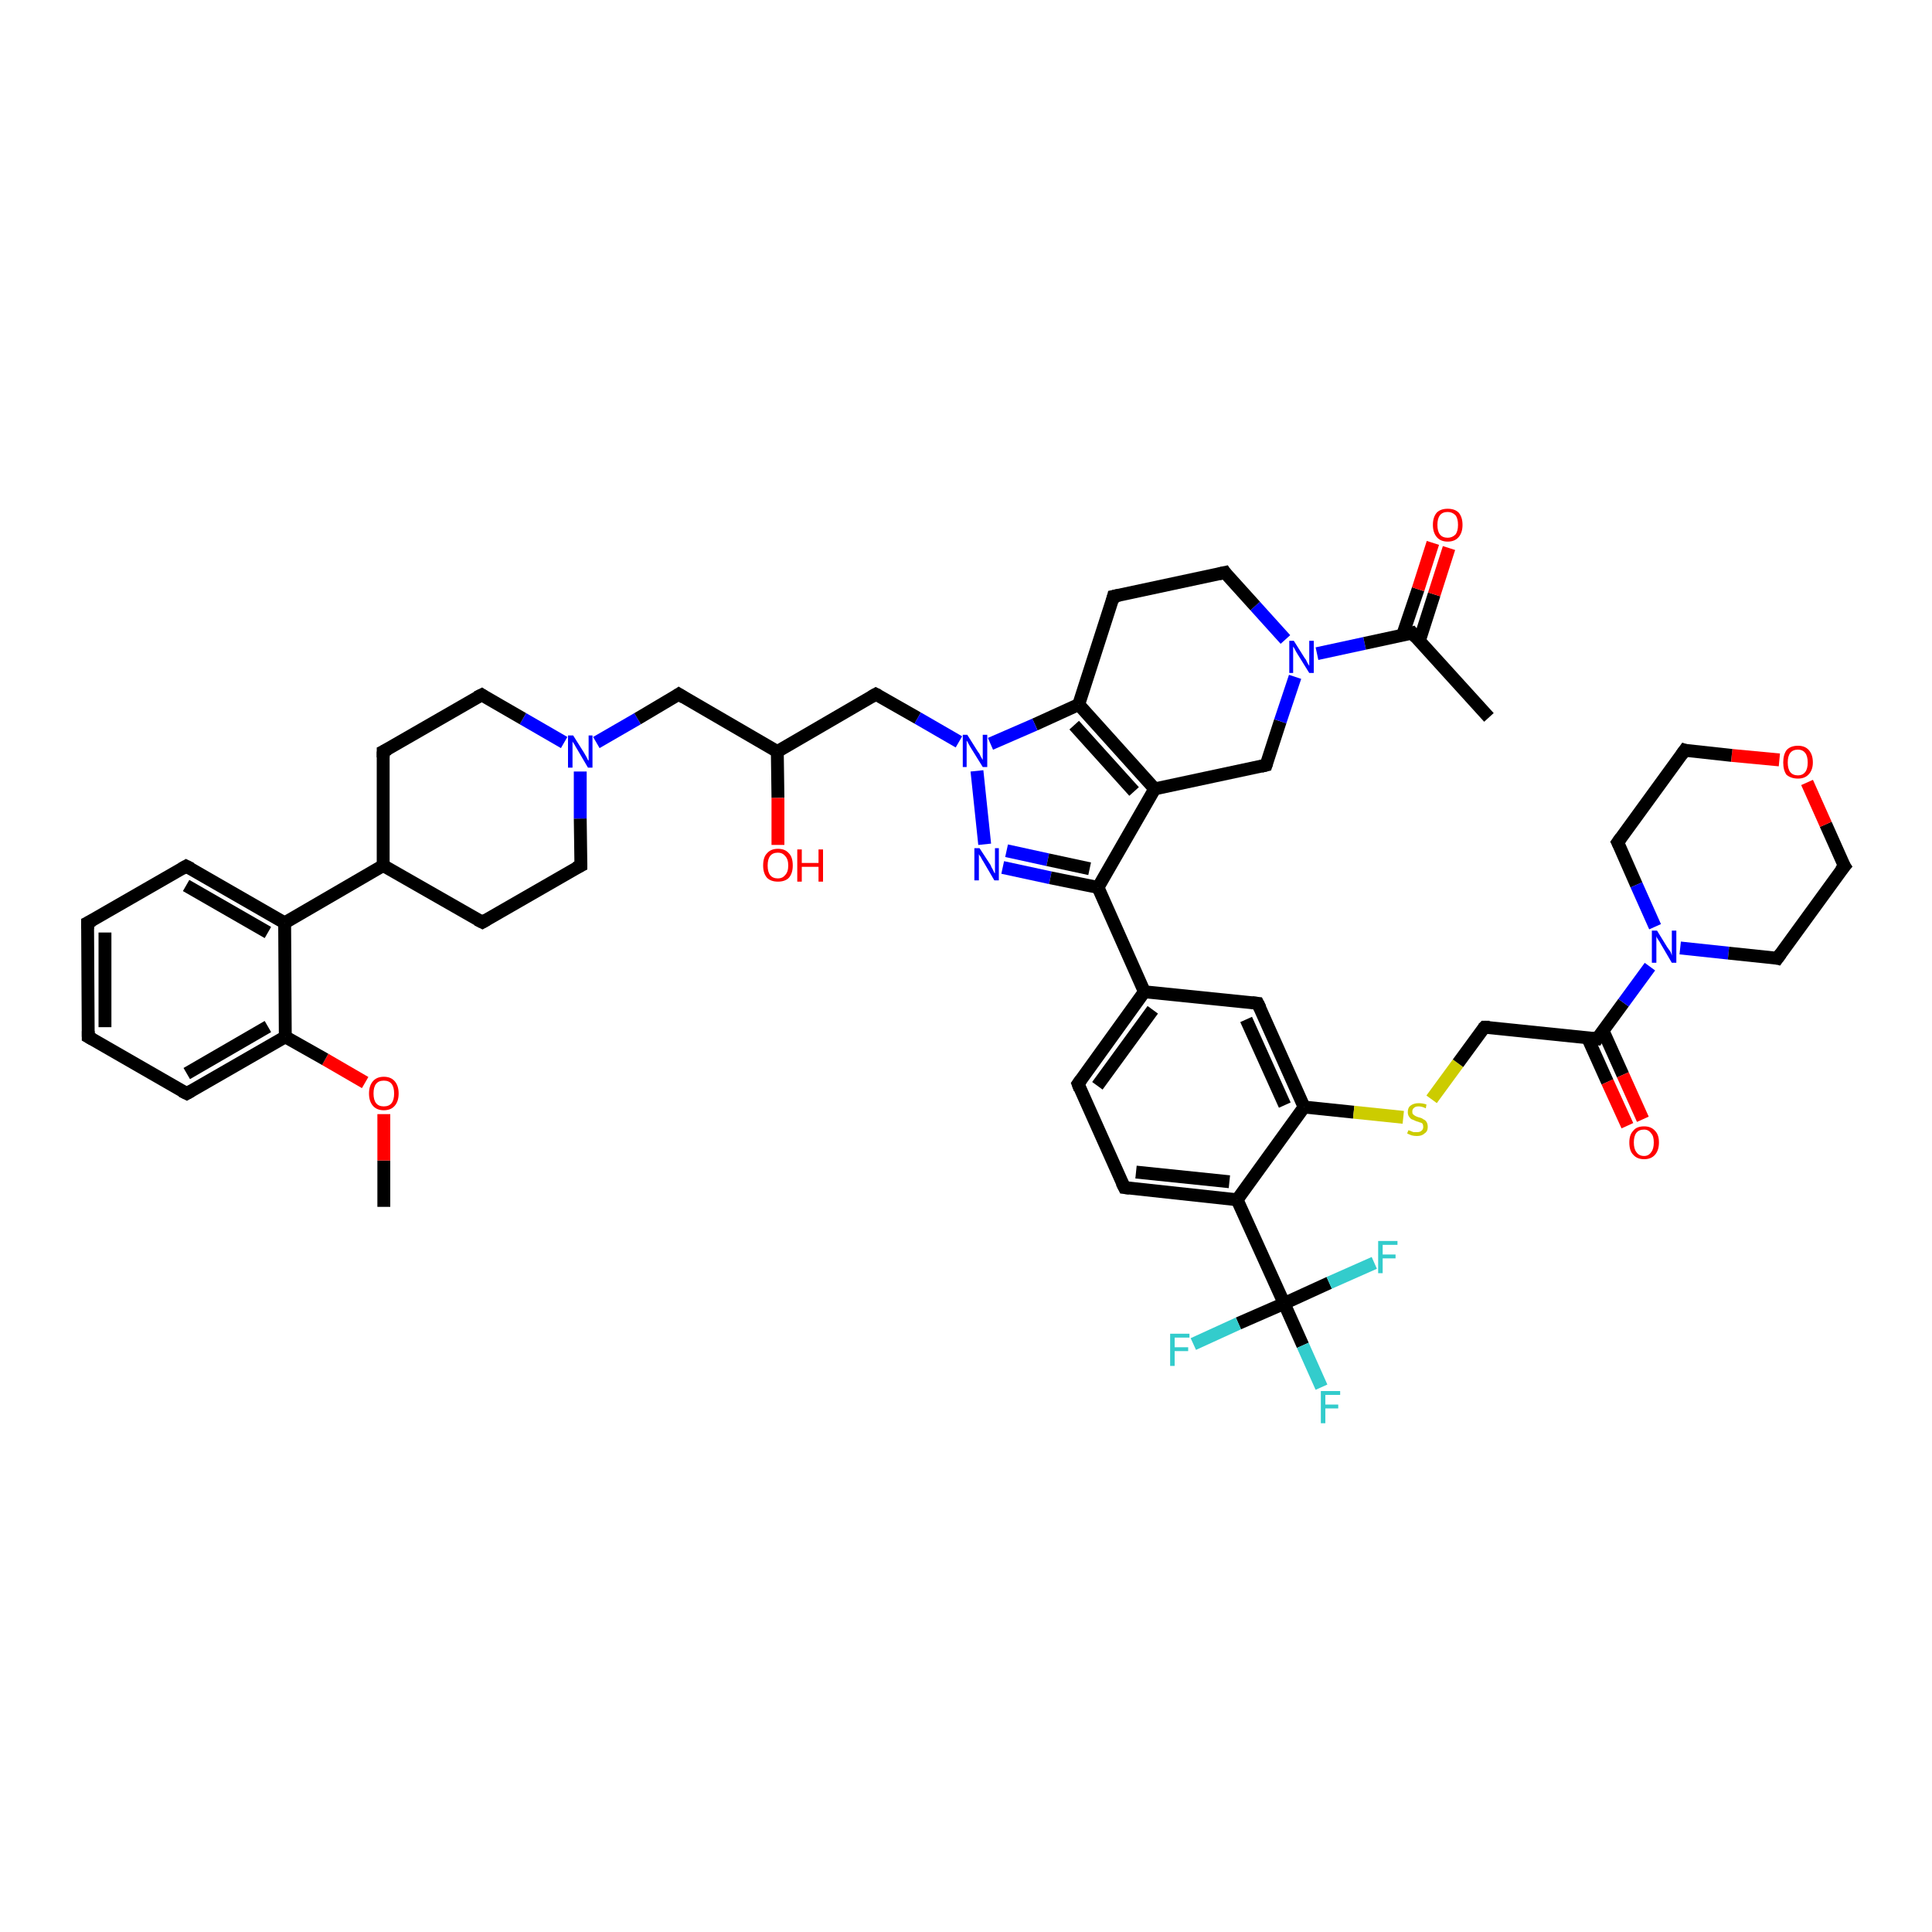 <?xml version='1.0' encoding='iso-8859-1'?>
<svg version='1.1' baseProfile='full'
              xmlns='http://www.w3.org/2000/svg'
                      xmlns:rdkit='http://www.rdkit.org/xml'
                      xmlns:xlink='http://www.w3.org/1999/xlink'
                  xml:space='preserve'
width='300px' height='300px' viewBox='0 0 300 300'>
<!-- END OF HEADER -->
<rect style='opacity:1.0;fill:#FFFFFF;stroke:none' width='300.0' height='300.0' x='0.0' y='0.0'> </rect>
<path class='bond-0 atom-0 atom-1' d='M 59.6,187.4 L 59.6,180.2' style='fill:none;fill-rule:evenodd;stroke:#000000;stroke-width:2.0px;stroke-linecap:butt;stroke-linejoin:miter;stroke-opacity:1' />
<path class='bond-0 atom-0 atom-1' d='M 59.6,180.2 L 59.6,173.0' style='fill:none;fill-rule:evenodd;stroke:#FF0000;stroke-width:2.0px;stroke-linecap:butt;stroke-linejoin:miter;stroke-opacity:1' />
<path class='bond-1 atom-1 atom-2' d='M 56.7,168.1 L 50.5,164.5' style='fill:none;fill-rule:evenodd;stroke:#FF0000;stroke-width:2.0px;stroke-linecap:butt;stroke-linejoin:miter;stroke-opacity:1' />
<path class='bond-1 atom-1 atom-2' d='M 50.5,164.5 L 44.3,161.0' style='fill:none;fill-rule:evenodd;stroke:#000000;stroke-width:2.0px;stroke-linecap:butt;stroke-linejoin:miter;stroke-opacity:1' />
<path class='bond-2 atom-2 atom-3' d='M 44.3,161.0 L 29.0,169.8' style='fill:none;fill-rule:evenodd;stroke:#000000;stroke-width:2.0px;stroke-linecap:butt;stroke-linejoin:miter;stroke-opacity:1' />
<path class='bond-2 atom-2 atom-3' d='M 41.6,159.4 L 29.0,166.7' style='fill:none;fill-rule:evenodd;stroke:#000000;stroke-width:2.0px;stroke-linecap:butt;stroke-linejoin:miter;stroke-opacity:1' />
<path class='bond-3 atom-3 atom-4' d='M 29.0,169.8 L 13.7,161.0' style='fill:none;fill-rule:evenodd;stroke:#000000;stroke-width:2.0px;stroke-linecap:butt;stroke-linejoin:miter;stroke-opacity:1' />
<path class='bond-4 atom-4 atom-5' d='M 13.7,161.0 L 13.6,143.3' style='fill:none;fill-rule:evenodd;stroke:#000000;stroke-width:2.0px;stroke-linecap:butt;stroke-linejoin:miter;stroke-opacity:1' />
<path class='bond-4 atom-4 atom-5' d='M 16.3,159.5 L 16.3,144.8' style='fill:none;fill-rule:evenodd;stroke:#000000;stroke-width:2.0px;stroke-linecap:butt;stroke-linejoin:miter;stroke-opacity:1' />
<path class='bond-5 atom-5 atom-6' d='M 13.6,143.3 L 28.9,134.5' style='fill:none;fill-rule:evenodd;stroke:#000000;stroke-width:2.0px;stroke-linecap:butt;stroke-linejoin:miter;stroke-opacity:1' />
<path class='bond-6 atom-6 atom-7' d='M 28.9,134.5 L 44.2,143.3' style='fill:none;fill-rule:evenodd;stroke:#000000;stroke-width:2.0px;stroke-linecap:butt;stroke-linejoin:miter;stroke-opacity:1' />
<path class='bond-6 atom-6 atom-7' d='M 28.9,137.5 L 41.6,144.8' style='fill:none;fill-rule:evenodd;stroke:#000000;stroke-width:2.0px;stroke-linecap:butt;stroke-linejoin:miter;stroke-opacity:1' />
<path class='bond-7 atom-7 atom-8' d='M 44.2,143.3 L 59.5,134.4' style='fill:none;fill-rule:evenodd;stroke:#000000;stroke-width:2.0px;stroke-linecap:butt;stroke-linejoin:miter;stroke-opacity:1' />
<path class='bond-8 atom-8 atom-9' d='M 59.5,134.4 L 74.9,143.2' style='fill:none;fill-rule:evenodd;stroke:#000000;stroke-width:2.0px;stroke-linecap:butt;stroke-linejoin:miter;stroke-opacity:1' />
<path class='bond-9 atom-9 atom-10' d='M 74.9,143.2 L 90.2,134.4' style='fill:none;fill-rule:evenodd;stroke:#000000;stroke-width:2.0px;stroke-linecap:butt;stroke-linejoin:miter;stroke-opacity:1' />
<path class='bond-10 atom-10 atom-11' d='M 90.2,134.4 L 90.1,127.1' style='fill:none;fill-rule:evenodd;stroke:#000000;stroke-width:2.0px;stroke-linecap:butt;stroke-linejoin:miter;stroke-opacity:1' />
<path class='bond-10 atom-10 atom-11' d='M 90.1,127.1 L 90.1,119.8' style='fill:none;fill-rule:evenodd;stroke:#0000FF;stroke-width:2.0px;stroke-linecap:butt;stroke-linejoin:miter;stroke-opacity:1' />
<path class='bond-11 atom-11 atom-12' d='M 92.6,115.3 L 99.0,111.6' style='fill:none;fill-rule:evenodd;stroke:#0000FF;stroke-width:2.0px;stroke-linecap:butt;stroke-linejoin:miter;stroke-opacity:1' />
<path class='bond-11 atom-11 atom-12' d='M 99.0,111.6 L 105.4,107.8' style='fill:none;fill-rule:evenodd;stroke:#000000;stroke-width:2.0px;stroke-linecap:butt;stroke-linejoin:miter;stroke-opacity:1' />
<path class='bond-12 atom-12 atom-13' d='M 105.4,107.8 L 120.7,116.7' style='fill:none;fill-rule:evenodd;stroke:#000000;stroke-width:2.0px;stroke-linecap:butt;stroke-linejoin:miter;stroke-opacity:1' />
<path class='bond-13 atom-13 atom-14' d='M 120.7,116.7 L 120.8,123.9' style='fill:none;fill-rule:evenodd;stroke:#000000;stroke-width:2.0px;stroke-linecap:butt;stroke-linejoin:miter;stroke-opacity:1' />
<path class='bond-13 atom-13 atom-14' d='M 120.8,123.9 L 120.8,131.2' style='fill:none;fill-rule:evenodd;stroke:#FF0000;stroke-width:2.0px;stroke-linecap:butt;stroke-linejoin:miter;stroke-opacity:1' />
<path class='bond-14 atom-13 atom-15' d='M 120.7,116.7 L 136.0,107.8' style='fill:none;fill-rule:evenodd;stroke:#000000;stroke-width:2.0px;stroke-linecap:butt;stroke-linejoin:miter;stroke-opacity:1' />
<path class='bond-15 atom-15 atom-16' d='M 136.0,107.8 L 142.5,111.5' style='fill:none;fill-rule:evenodd;stroke:#000000;stroke-width:2.0px;stroke-linecap:butt;stroke-linejoin:miter;stroke-opacity:1' />
<path class='bond-15 atom-15 atom-16' d='M 142.5,111.5 L 148.9,115.2' style='fill:none;fill-rule:evenodd;stroke:#0000FF;stroke-width:2.0px;stroke-linecap:butt;stroke-linejoin:miter;stroke-opacity:1' />
<path class='bond-16 atom-16 atom-17' d='M 151.7,119.7 L 152.9,131.1' style='fill:none;fill-rule:evenodd;stroke:#0000FF;stroke-width:2.0px;stroke-linecap:butt;stroke-linejoin:miter;stroke-opacity:1' />
<path class='bond-17 atom-17 atom-18' d='M 155.7,134.7 L 163.1,136.3' style='fill:none;fill-rule:evenodd;stroke:#0000FF;stroke-width:2.0px;stroke-linecap:butt;stroke-linejoin:miter;stroke-opacity:1' />
<path class='bond-17 atom-17 atom-18' d='M 163.1,136.3 L 170.5,137.8' style='fill:none;fill-rule:evenodd;stroke:#000000;stroke-width:2.0px;stroke-linecap:butt;stroke-linejoin:miter;stroke-opacity:1' />
<path class='bond-17 atom-17 atom-18' d='M 156.3,132.1 L 162.7,133.5' style='fill:none;fill-rule:evenodd;stroke:#0000FF;stroke-width:2.0px;stroke-linecap:butt;stroke-linejoin:miter;stroke-opacity:1' />
<path class='bond-17 atom-17 atom-18' d='M 162.7,133.5 L 169.2,134.9' style='fill:none;fill-rule:evenodd;stroke:#000000;stroke-width:2.0px;stroke-linecap:butt;stroke-linejoin:miter;stroke-opacity:1' />
<path class='bond-18 atom-18 atom-19' d='M 170.5,137.8 L 179.3,122.5' style='fill:none;fill-rule:evenodd;stroke:#000000;stroke-width:2.0px;stroke-linecap:butt;stroke-linejoin:miter;stroke-opacity:1' />
<path class='bond-19 atom-19 atom-20' d='M 179.3,122.5 L 196.6,118.8' style='fill:none;fill-rule:evenodd;stroke:#000000;stroke-width:2.0px;stroke-linecap:butt;stroke-linejoin:miter;stroke-opacity:1' />
<path class='bond-20 atom-20 atom-21' d='M 196.6,118.8 L 198.8,112.0' style='fill:none;fill-rule:evenodd;stroke:#000000;stroke-width:2.0px;stroke-linecap:butt;stroke-linejoin:miter;stroke-opacity:1' />
<path class='bond-20 atom-20 atom-21' d='M 198.8,112.0 L 201.1,105.1' style='fill:none;fill-rule:evenodd;stroke:#0000FF;stroke-width:2.0px;stroke-linecap:butt;stroke-linejoin:miter;stroke-opacity:1' />
<path class='bond-21 atom-21 atom-22' d='M 199.6,99.3 L 194.9,94.1' style='fill:none;fill-rule:evenodd;stroke:#0000FF;stroke-width:2.0px;stroke-linecap:butt;stroke-linejoin:miter;stroke-opacity:1' />
<path class='bond-21 atom-21 atom-22' d='M 194.9,94.1 L 190.2,88.9' style='fill:none;fill-rule:evenodd;stroke:#000000;stroke-width:2.0px;stroke-linecap:butt;stroke-linejoin:miter;stroke-opacity:1' />
<path class='bond-22 atom-22 atom-23' d='M 190.2,88.9 L 172.9,92.6' style='fill:none;fill-rule:evenodd;stroke:#000000;stroke-width:2.0px;stroke-linecap:butt;stroke-linejoin:miter;stroke-opacity:1' />
<path class='bond-23 atom-23 atom-24' d='M 172.9,92.6 L 167.5,109.4' style='fill:none;fill-rule:evenodd;stroke:#000000;stroke-width:2.0px;stroke-linecap:butt;stroke-linejoin:miter;stroke-opacity:1' />
<path class='bond-24 atom-21 atom-25' d='M 204.5,101.5 L 211.9,99.9' style='fill:none;fill-rule:evenodd;stroke:#0000FF;stroke-width:2.0px;stroke-linecap:butt;stroke-linejoin:miter;stroke-opacity:1' />
<path class='bond-24 atom-21 atom-25' d='M 211.9,99.9 L 219.3,98.3' style='fill:none;fill-rule:evenodd;stroke:#000000;stroke-width:2.0px;stroke-linecap:butt;stroke-linejoin:miter;stroke-opacity:1' />
<path class='bond-25 atom-25 atom-26' d='M 219.3,98.3 L 231.2,111.4' style='fill:none;fill-rule:evenodd;stroke:#000000;stroke-width:2.0px;stroke-linecap:butt;stroke-linejoin:miter;stroke-opacity:1' />
<path class='bond-26 atom-25 atom-27' d='M 220.4,99.5 L 222.7,92.3' style='fill:none;fill-rule:evenodd;stroke:#000000;stroke-width:2.0px;stroke-linecap:butt;stroke-linejoin:miter;stroke-opacity:1' />
<path class='bond-26 atom-25 atom-27' d='M 222.7,92.3 L 225.0,85.1' style='fill:none;fill-rule:evenodd;stroke:#FF0000;stroke-width:2.0px;stroke-linecap:butt;stroke-linejoin:miter;stroke-opacity:1' />
<path class='bond-26 atom-25 atom-27' d='M 217.8,98.6 L 220.2,91.5' style='fill:none;fill-rule:evenodd;stroke:#000000;stroke-width:2.0px;stroke-linecap:butt;stroke-linejoin:miter;stroke-opacity:1' />
<path class='bond-26 atom-25 atom-27' d='M 220.2,91.5 L 222.5,84.3' style='fill:none;fill-rule:evenodd;stroke:#FF0000;stroke-width:2.0px;stroke-linecap:butt;stroke-linejoin:miter;stroke-opacity:1' />
<path class='bond-27 atom-18 atom-28' d='M 170.5,137.8 L 177.7,154.0' style='fill:none;fill-rule:evenodd;stroke:#000000;stroke-width:2.0px;stroke-linecap:butt;stroke-linejoin:miter;stroke-opacity:1' />
<path class='bond-28 atom-28 atom-29' d='M 177.7,154.0 L 167.4,168.3' style='fill:none;fill-rule:evenodd;stroke:#000000;stroke-width:2.0px;stroke-linecap:butt;stroke-linejoin:miter;stroke-opacity:1' />
<path class='bond-28 atom-28 atom-29' d='M 179.0,156.8 L 170.4,168.6' style='fill:none;fill-rule:evenodd;stroke:#000000;stroke-width:2.0px;stroke-linecap:butt;stroke-linejoin:miter;stroke-opacity:1' />
<path class='bond-29 atom-29 atom-30' d='M 167.4,168.3 L 174.6,184.4' style='fill:none;fill-rule:evenodd;stroke:#000000;stroke-width:2.0px;stroke-linecap:butt;stroke-linejoin:miter;stroke-opacity:1' />
<path class='bond-30 atom-30 atom-31' d='M 174.6,184.4 L 192.1,186.3' style='fill:none;fill-rule:evenodd;stroke:#000000;stroke-width:2.0px;stroke-linecap:butt;stroke-linejoin:miter;stroke-opacity:1' />
<path class='bond-30 atom-30 atom-31' d='M 176.4,182.0 L 190.9,183.5' style='fill:none;fill-rule:evenodd;stroke:#000000;stroke-width:2.0px;stroke-linecap:butt;stroke-linejoin:miter;stroke-opacity:1' />
<path class='bond-31 atom-31 atom-32' d='M 192.1,186.3 L 202.5,171.9' style='fill:none;fill-rule:evenodd;stroke:#000000;stroke-width:2.0px;stroke-linecap:butt;stroke-linejoin:miter;stroke-opacity:1' />
<path class='bond-32 atom-32 atom-33' d='M 202.5,171.9 L 210.2,172.7' style='fill:none;fill-rule:evenodd;stroke:#000000;stroke-width:2.0px;stroke-linecap:butt;stroke-linejoin:miter;stroke-opacity:1' />
<path class='bond-32 atom-32 atom-33' d='M 210.2,172.7 L 217.9,173.5' style='fill:none;fill-rule:evenodd;stroke:#CCCC00;stroke-width:2.0px;stroke-linecap:butt;stroke-linejoin:miter;stroke-opacity:1' />
<path class='bond-33 atom-33 atom-34' d='M 222.3,170.7 L 226.4,165.1' style='fill:none;fill-rule:evenodd;stroke:#CCCC00;stroke-width:2.0px;stroke-linecap:butt;stroke-linejoin:miter;stroke-opacity:1' />
<path class='bond-33 atom-33 atom-34' d='M 226.4,165.1 L 230.5,159.5' style='fill:none;fill-rule:evenodd;stroke:#000000;stroke-width:2.0px;stroke-linecap:butt;stroke-linejoin:miter;stroke-opacity:1' />
<path class='bond-34 atom-34 atom-35' d='M 230.5,159.5 L 248.0,161.3' style='fill:none;fill-rule:evenodd;stroke:#000000;stroke-width:2.0px;stroke-linecap:butt;stroke-linejoin:miter;stroke-opacity:1' />
<path class='bond-35 atom-35 atom-36' d='M 246.5,161.1 L 249.6,168.0' style='fill:none;fill-rule:evenodd;stroke:#000000;stroke-width:2.0px;stroke-linecap:butt;stroke-linejoin:miter;stroke-opacity:1' />
<path class='bond-35 atom-35 atom-36' d='M 249.6,168.0 L 252.7,174.8' style='fill:none;fill-rule:evenodd;stroke:#FF0000;stroke-width:2.0px;stroke-linecap:butt;stroke-linejoin:miter;stroke-opacity:1' />
<path class='bond-35 atom-35 atom-36' d='M 248.9,160.0 L 252.0,166.9' style='fill:none;fill-rule:evenodd;stroke:#000000;stroke-width:2.0px;stroke-linecap:butt;stroke-linejoin:miter;stroke-opacity:1' />
<path class='bond-35 atom-35 atom-36' d='M 252.0,166.9 L 255.1,173.8' style='fill:none;fill-rule:evenodd;stroke:#FF0000;stroke-width:2.0px;stroke-linecap:butt;stroke-linejoin:miter;stroke-opacity:1' />
<path class='bond-36 atom-35 atom-37' d='M 248.0,161.3 L 252.1,155.7' style='fill:none;fill-rule:evenodd;stroke:#000000;stroke-width:2.0px;stroke-linecap:butt;stroke-linejoin:miter;stroke-opacity:1' />
<path class='bond-36 atom-35 atom-37' d='M 252.1,155.7 L 256.2,150.1' style='fill:none;fill-rule:evenodd;stroke:#0000FF;stroke-width:2.0px;stroke-linecap:butt;stroke-linejoin:miter;stroke-opacity:1' />
<path class='bond-37 atom-37 atom-38' d='M 260.9,147.2 L 268.4,148.0' style='fill:none;fill-rule:evenodd;stroke:#0000FF;stroke-width:2.0px;stroke-linecap:butt;stroke-linejoin:miter;stroke-opacity:1' />
<path class='bond-37 atom-37 atom-38' d='M 268.4,148.0 L 276.0,148.8' style='fill:none;fill-rule:evenodd;stroke:#000000;stroke-width:2.0px;stroke-linecap:butt;stroke-linejoin:miter;stroke-opacity:1' />
<path class='bond-38 atom-38 atom-39' d='M 276.0,148.8 L 286.4,134.5' style='fill:none;fill-rule:evenodd;stroke:#000000;stroke-width:2.0px;stroke-linecap:butt;stroke-linejoin:miter;stroke-opacity:1' />
<path class='bond-39 atom-39 atom-40' d='M 286.4,134.5 L 283.5,128.0' style='fill:none;fill-rule:evenodd;stroke:#000000;stroke-width:2.0px;stroke-linecap:butt;stroke-linejoin:miter;stroke-opacity:1' />
<path class='bond-39 atom-39 atom-40' d='M 283.5,128.0 L 280.6,121.5' style='fill:none;fill-rule:evenodd;stroke:#FF0000;stroke-width:2.0px;stroke-linecap:butt;stroke-linejoin:miter;stroke-opacity:1' />
<path class='bond-40 atom-40 atom-41' d='M 276.3,118.0 L 268.9,117.3' style='fill:none;fill-rule:evenodd;stroke:#FF0000;stroke-width:2.0px;stroke-linecap:butt;stroke-linejoin:miter;stroke-opacity:1' />
<path class='bond-40 atom-40 atom-41' d='M 268.9,117.3 L 261.6,116.5' style='fill:none;fill-rule:evenodd;stroke:#000000;stroke-width:2.0px;stroke-linecap:butt;stroke-linejoin:miter;stroke-opacity:1' />
<path class='bond-41 atom-41 atom-42' d='M 261.6,116.5 L 251.2,130.8' style='fill:none;fill-rule:evenodd;stroke:#000000;stroke-width:2.0px;stroke-linecap:butt;stroke-linejoin:miter;stroke-opacity:1' />
<path class='bond-42 atom-32 atom-43' d='M 202.5,171.9 L 195.3,155.8' style='fill:none;fill-rule:evenodd;stroke:#000000;stroke-width:2.0px;stroke-linecap:butt;stroke-linejoin:miter;stroke-opacity:1' />
<path class='bond-42 atom-32 atom-43' d='M 199.5,171.6 L 193.5,158.3' style='fill:none;fill-rule:evenodd;stroke:#000000;stroke-width:2.0px;stroke-linecap:butt;stroke-linejoin:miter;stroke-opacity:1' />
<path class='bond-43 atom-31 atom-44' d='M 192.1,186.3 L 199.4,202.4' style='fill:none;fill-rule:evenodd;stroke:#000000;stroke-width:2.0px;stroke-linecap:butt;stroke-linejoin:miter;stroke-opacity:1' />
<path class='bond-44 atom-44 atom-45' d='M 199.4,202.4 L 202.3,208.9' style='fill:none;fill-rule:evenodd;stroke:#000000;stroke-width:2.0px;stroke-linecap:butt;stroke-linejoin:miter;stroke-opacity:1' />
<path class='bond-44 atom-44 atom-45' d='M 202.3,208.9 L 205.2,215.4' style='fill:none;fill-rule:evenodd;stroke:#33CCCC;stroke-width:2.0px;stroke-linecap:butt;stroke-linejoin:miter;stroke-opacity:1' />
<path class='bond-45 atom-44 atom-46' d='M 199.4,202.4 L 192.3,205.5' style='fill:none;fill-rule:evenodd;stroke:#000000;stroke-width:2.0px;stroke-linecap:butt;stroke-linejoin:miter;stroke-opacity:1' />
<path class='bond-45 atom-44 atom-46' d='M 192.3,205.5 L 185.3,208.7' style='fill:none;fill-rule:evenodd;stroke:#33CCCC;stroke-width:2.0px;stroke-linecap:butt;stroke-linejoin:miter;stroke-opacity:1' />
<path class='bond-46 atom-44 atom-47' d='M 199.4,202.4 L 206.4,199.2' style='fill:none;fill-rule:evenodd;stroke:#000000;stroke-width:2.0px;stroke-linecap:butt;stroke-linejoin:miter;stroke-opacity:1' />
<path class='bond-46 atom-44 atom-47' d='M 206.4,199.2 L 213.4,196.1' style='fill:none;fill-rule:evenodd;stroke:#33CCCC;stroke-width:2.0px;stroke-linecap:butt;stroke-linejoin:miter;stroke-opacity:1' />
<path class='bond-47 atom-11 atom-48' d='M 87.6,115.3 L 81.2,111.6' style='fill:none;fill-rule:evenodd;stroke:#0000FF;stroke-width:2.0px;stroke-linecap:butt;stroke-linejoin:miter;stroke-opacity:1' />
<path class='bond-47 atom-11 atom-48' d='M 81.2,111.6 L 74.8,107.9' style='fill:none;fill-rule:evenodd;stroke:#000000;stroke-width:2.0px;stroke-linecap:butt;stroke-linejoin:miter;stroke-opacity:1' />
<path class='bond-48 atom-48 atom-49' d='M 74.8,107.9 L 59.5,116.7' style='fill:none;fill-rule:evenodd;stroke:#000000;stroke-width:2.0px;stroke-linecap:butt;stroke-linejoin:miter;stroke-opacity:1' />
<path class='bond-49 atom-7 atom-2' d='M 44.2,143.3 L 44.3,161.0' style='fill:none;fill-rule:evenodd;stroke:#000000;stroke-width:2.0px;stroke-linecap:butt;stroke-linejoin:miter;stroke-opacity:1' />
<path class='bond-50 atom-49 atom-8' d='M 59.5,116.7 L 59.5,134.4' style='fill:none;fill-rule:evenodd;stroke:#000000;stroke-width:2.0px;stroke-linecap:butt;stroke-linejoin:miter;stroke-opacity:1' />
<path class='bond-51 atom-24 atom-16' d='M 167.5,109.4 L 160.7,112.5' style='fill:none;fill-rule:evenodd;stroke:#000000;stroke-width:2.0px;stroke-linecap:butt;stroke-linejoin:miter;stroke-opacity:1' />
<path class='bond-51 atom-24 atom-16' d='M 160.7,112.5 L 153.8,115.5' style='fill:none;fill-rule:evenodd;stroke:#0000FF;stroke-width:2.0px;stroke-linecap:butt;stroke-linejoin:miter;stroke-opacity:1' />
<path class='bond-52 atom-43 atom-28' d='M 195.3,155.8 L 177.7,154.0' style='fill:none;fill-rule:evenodd;stroke:#000000;stroke-width:2.0px;stroke-linecap:butt;stroke-linejoin:miter;stroke-opacity:1' />
<path class='bond-53 atom-24 atom-19' d='M 167.5,109.4 L 179.3,122.5' style='fill:none;fill-rule:evenodd;stroke:#000000;stroke-width:2.0px;stroke-linecap:butt;stroke-linejoin:miter;stroke-opacity:1' />
<path class='bond-53 atom-24 atom-19' d='M 166.8,112.6 L 176.1,122.9' style='fill:none;fill-rule:evenodd;stroke:#000000;stroke-width:2.0px;stroke-linecap:butt;stroke-linejoin:miter;stroke-opacity:1' />
<path class='bond-54 atom-42 atom-37' d='M 251.2,130.8 L 254.1,137.4' style='fill:none;fill-rule:evenodd;stroke:#000000;stroke-width:2.0px;stroke-linecap:butt;stroke-linejoin:miter;stroke-opacity:1' />
<path class='bond-54 atom-42 atom-37' d='M 254.1,137.4 L 257.0,143.9' style='fill:none;fill-rule:evenodd;stroke:#0000FF;stroke-width:2.0px;stroke-linecap:butt;stroke-linejoin:miter;stroke-opacity:1' />
<path d='M 29.7,169.4 L 29.0,169.8 L 28.2,169.4' style='fill:none;stroke:#000000;stroke-width:2.0px;stroke-linecap:butt;stroke-linejoin:miter;stroke-opacity:1;' />
<path d='M 14.4,161.4 L 13.7,161.0 L 13.7,160.1' style='fill:none;stroke:#000000;stroke-width:2.0px;stroke-linecap:butt;stroke-linejoin:miter;stroke-opacity:1;' />
<path d='M 13.6,144.2 L 13.6,143.3 L 14.4,142.9' style='fill:none;stroke:#000000;stroke-width:2.0px;stroke-linecap:butt;stroke-linejoin:miter;stroke-opacity:1;' />
<path d='M 28.2,134.9 L 28.9,134.5 L 29.7,134.9' style='fill:none;stroke:#000000;stroke-width:2.0px;stroke-linecap:butt;stroke-linejoin:miter;stroke-opacity:1;' />
<path d='M 74.1,142.8 L 74.9,143.2 L 75.6,142.8' style='fill:none;stroke:#000000;stroke-width:2.0px;stroke-linecap:butt;stroke-linejoin:miter;stroke-opacity:1;' />
<path d='M 89.4,134.8 L 90.2,134.4 L 90.2,134.0' style='fill:none;stroke:#000000;stroke-width:2.0px;stroke-linecap:butt;stroke-linejoin:miter;stroke-opacity:1;' />
<path d='M 105.1,108.0 L 105.4,107.8 L 106.2,108.3' style='fill:none;stroke:#000000;stroke-width:2.0px;stroke-linecap:butt;stroke-linejoin:miter;stroke-opacity:1;' />
<path d='M 135.3,108.2 L 136.0,107.8 L 136.4,108.0' style='fill:none;stroke:#000000;stroke-width:2.0px;stroke-linecap:butt;stroke-linejoin:miter;stroke-opacity:1;' />
<path d='M 195.8,119.0 L 196.6,118.8 L 196.7,118.5' style='fill:none;stroke:#000000;stroke-width:2.0px;stroke-linecap:butt;stroke-linejoin:miter;stroke-opacity:1;' />
<path d='M 190.4,89.2 L 190.2,88.9 L 189.3,89.1' style='fill:none;stroke:#000000;stroke-width:2.0px;stroke-linecap:butt;stroke-linejoin:miter;stroke-opacity:1;' />
<path d='M 173.8,92.4 L 172.9,92.6 L 172.7,93.4' style='fill:none;stroke:#000000;stroke-width:2.0px;stroke-linecap:butt;stroke-linejoin:miter;stroke-opacity:1;' />
<path d='M 219.0,98.4 L 219.3,98.3 L 219.9,99.0' style='fill:none;stroke:#000000;stroke-width:2.0px;stroke-linecap:butt;stroke-linejoin:miter;stroke-opacity:1;' />
<path d='M 167.9,167.6 L 167.4,168.3 L 167.7,169.1' style='fill:none;stroke:#000000;stroke-width:2.0px;stroke-linecap:butt;stroke-linejoin:miter;stroke-opacity:1;' />
<path d='M 174.2,183.6 L 174.6,184.4 L 175.4,184.5' style='fill:none;stroke:#000000;stroke-width:2.0px;stroke-linecap:butt;stroke-linejoin:miter;stroke-opacity:1;' />
<path d='M 230.3,159.7 L 230.5,159.5 L 231.3,159.5' style='fill:none;stroke:#000000;stroke-width:2.0px;stroke-linecap:butt;stroke-linejoin:miter;stroke-opacity:1;' />
<path d='M 247.2,161.2 L 248.0,161.3 L 248.2,161.0' style='fill:none;stroke:#000000;stroke-width:2.0px;stroke-linecap:butt;stroke-linejoin:miter;stroke-opacity:1;' />
<path d='M 275.6,148.7 L 276.0,148.8 L 276.5,148.1' style='fill:none;stroke:#000000;stroke-width:2.0px;stroke-linecap:butt;stroke-linejoin:miter;stroke-opacity:1;' />
<path d='M 285.8,135.2 L 286.4,134.5 L 286.2,134.2' style='fill:none;stroke:#000000;stroke-width:2.0px;stroke-linecap:butt;stroke-linejoin:miter;stroke-opacity:1;' />
<path d='M 261.9,116.6 L 261.6,116.5 L 261.1,117.2' style='fill:none;stroke:#000000;stroke-width:2.0px;stroke-linecap:butt;stroke-linejoin:miter;stroke-opacity:1;' />
<path d='M 251.7,130.1 L 251.2,130.8 L 251.4,131.2' style='fill:none;stroke:#000000;stroke-width:2.0px;stroke-linecap:butt;stroke-linejoin:miter;stroke-opacity:1;' />
<path d='M 195.7,156.6 L 195.3,155.8 L 194.4,155.7' style='fill:none;stroke:#000000;stroke-width:2.0px;stroke-linecap:butt;stroke-linejoin:miter;stroke-opacity:1;' />
<path d='M 75.1,108.1 L 74.8,107.9 L 74.0,108.3' style='fill:none;stroke:#000000;stroke-width:2.0px;stroke-linecap:butt;stroke-linejoin:miter;stroke-opacity:1;' />
<path d='M 60.3,116.3 L 59.5,116.7 L 59.5,117.6' style='fill:none;stroke:#000000;stroke-width:2.0px;stroke-linecap:butt;stroke-linejoin:miter;stroke-opacity:1;' />
<path class='atom-1' d='M 57.3 169.8
Q 57.3 168.6, 57.9 167.9
Q 58.5 167.2, 59.6 167.2
Q 60.7 167.2, 61.3 167.9
Q 61.9 168.6, 61.9 169.8
Q 61.9 171.0, 61.3 171.7
Q 60.7 172.4, 59.6 172.4
Q 58.5 172.4, 57.9 171.7
Q 57.3 171.0, 57.3 169.8
M 59.6 171.8
Q 60.4 171.8, 60.8 171.3
Q 61.2 170.8, 61.2 169.8
Q 61.2 168.8, 60.8 168.3
Q 60.4 167.8, 59.6 167.8
Q 58.8 167.8, 58.4 168.3
Q 58.0 168.8, 58.0 169.8
Q 58.0 170.8, 58.4 171.3
Q 58.8 171.8, 59.6 171.8
' fill='#FF0000'/>
<path class='atom-11' d='M 89.0 114.2
L 90.7 116.9
Q 90.8 117.1, 91.1 117.6
Q 91.3 118.1, 91.4 118.1
L 91.4 114.2
L 92.0 114.2
L 92.0 119.2
L 91.3 119.2
L 89.6 116.3
Q 89.4 116.0, 89.2 115.6
Q 88.9 115.2, 88.9 115.1
L 88.9 119.2
L 88.2 119.2
L 88.2 114.2
L 89.0 114.2
' fill='#0000FF'/>
<path class='atom-14' d='M 118.5 134.4
Q 118.5 133.1, 119.1 132.5
Q 119.7 131.8, 120.8 131.8
Q 121.9 131.8, 122.5 132.5
Q 123.1 133.1, 123.1 134.4
Q 123.1 135.6, 122.5 136.3
Q 121.9 136.9, 120.8 136.9
Q 119.7 136.9, 119.1 136.3
Q 118.5 135.6, 118.5 134.4
M 120.8 136.4
Q 121.5 136.4, 121.9 135.9
Q 122.4 135.4, 122.4 134.4
Q 122.4 133.4, 121.9 132.9
Q 121.5 132.4, 120.8 132.4
Q 120.0 132.4, 119.6 132.9
Q 119.2 133.4, 119.2 134.4
Q 119.2 135.4, 119.6 135.9
Q 120.0 136.4, 120.8 136.4
' fill='#FF0000'/>
<path class='atom-14' d='M 123.8 131.9
L 124.5 131.9
L 124.5 134.0
L 127.1 134.0
L 127.1 131.9
L 127.8 131.9
L 127.8 136.9
L 127.1 136.9
L 127.1 134.6
L 124.5 134.6
L 124.5 136.9
L 123.8 136.9
L 123.8 131.9
' fill='#FF0000'/>
<path class='atom-16' d='M 150.2 114.1
L 151.9 116.8
Q 152.1 117.0, 152.3 117.5
Q 152.6 118.0, 152.6 118.0
L 152.6 114.1
L 153.3 114.1
L 153.3 119.1
L 152.6 119.1
L 150.8 116.2
Q 150.6 115.9, 150.4 115.5
Q 150.2 115.1, 150.1 115.0
L 150.1 119.1
L 149.5 119.1
L 149.5 114.1
L 150.2 114.1
' fill='#0000FF'/>
<path class='atom-17' d='M 152.1 131.7
L 153.8 134.3
Q 153.9 134.6, 154.2 135.1
Q 154.4 135.6, 154.5 135.6
L 154.5 131.7
L 155.1 131.7
L 155.1 136.7
L 154.4 136.7
L 152.7 133.8
Q 152.5 133.5, 152.3 133.1
Q 152.0 132.7, 152.0 132.6
L 152.0 136.7
L 151.3 136.7
L 151.3 131.7
L 152.1 131.7
' fill='#0000FF'/>
<path class='atom-21' d='M 200.9 99.5
L 202.6 102.2
Q 202.8 102.4, 203.0 102.9
Q 203.3 103.4, 203.3 103.4
L 203.3 99.5
L 204.0 99.5
L 204.0 104.5
L 203.3 104.5
L 201.5 101.6
Q 201.3 101.3, 201.1 100.9
Q 200.9 100.5, 200.8 100.4
L 200.8 104.5
L 200.2 104.5
L 200.2 99.5
L 200.9 99.5
' fill='#0000FF'/>
<path class='atom-27' d='M 222.5 81.5
Q 222.5 80.3, 223.1 79.6
Q 223.7 79.0, 224.8 79.0
Q 225.9 79.0, 226.5 79.6
Q 227.1 80.3, 227.1 81.5
Q 227.1 82.7, 226.5 83.4
Q 225.9 84.1, 224.8 84.1
Q 223.7 84.1, 223.1 83.4
Q 222.5 82.7, 222.5 81.5
M 224.8 83.5
Q 225.5 83.5, 226.0 83.0
Q 226.4 82.5, 226.4 81.5
Q 226.4 80.5, 226.0 80.0
Q 225.5 79.5, 224.8 79.5
Q 224.0 79.5, 223.6 80.0
Q 223.2 80.5, 223.2 81.5
Q 223.2 82.5, 223.6 83.0
Q 224.0 83.5, 224.8 83.5
' fill='#FF0000'/>
<path class='atom-33' d='M 218.7 175.5
Q 218.7 175.5, 219.0 175.6
Q 219.2 175.7, 219.5 175.8
Q 219.7 175.8, 220.0 175.8
Q 220.5 175.8, 220.7 175.6
Q 221.0 175.4, 221.0 175.0
Q 221.0 174.7, 220.9 174.5
Q 220.7 174.3, 220.5 174.3
Q 220.3 174.2, 219.9 174.1
Q 219.5 173.9, 219.2 173.8
Q 219.0 173.7, 218.8 173.4
Q 218.6 173.1, 218.6 172.7
Q 218.6 172.0, 219.0 171.7
Q 219.5 171.3, 220.3 171.3
Q 220.9 171.3, 221.5 171.5
L 221.4 172.1
Q 220.8 171.8, 220.3 171.8
Q 219.8 171.8, 219.6 172.0
Q 219.3 172.2, 219.3 172.6
Q 219.3 172.9, 219.4 173.0
Q 219.6 173.2, 219.8 173.3
Q 220.0 173.4, 220.3 173.5
Q 220.8 173.6, 221.0 173.8
Q 221.3 173.9, 221.5 174.2
Q 221.7 174.5, 221.7 175.0
Q 221.7 175.7, 221.2 176.0
Q 220.8 176.4, 220.0 176.4
Q 219.6 176.4, 219.2 176.3
Q 218.9 176.2, 218.5 176.0
L 218.7 175.5
' fill='#CCCC00'/>
<path class='atom-36' d='M 253.0 177.4
Q 253.0 176.2, 253.6 175.6
Q 254.1 174.9, 255.3 174.9
Q 256.4 174.9, 257.0 175.6
Q 257.6 176.2, 257.6 177.4
Q 257.6 178.6, 257.0 179.3
Q 256.4 180.0, 255.3 180.0
Q 254.2 180.0, 253.6 179.3
Q 253.0 178.7, 253.0 177.4
M 255.3 179.5
Q 256.0 179.5, 256.4 178.9
Q 256.8 178.4, 256.8 177.4
Q 256.8 176.4, 256.4 176.0
Q 256.0 175.4, 255.3 175.4
Q 254.5 175.4, 254.1 175.9
Q 253.7 176.4, 253.7 177.4
Q 253.7 178.4, 254.1 178.9
Q 254.5 179.5, 255.3 179.5
' fill='#FF0000'/>
<path class='atom-37' d='M 257.3 144.5
L 258.9 147.1
Q 259.1 147.4, 259.4 147.8
Q 259.6 148.3, 259.6 148.4
L 259.6 144.5
L 260.3 144.5
L 260.3 149.5
L 259.6 149.5
L 257.9 146.6
Q 257.7 146.2, 257.4 145.8
Q 257.2 145.5, 257.2 145.3
L 257.2 149.5
L 256.5 149.5
L 256.5 144.5
L 257.3 144.5
' fill='#0000FF'/>
<path class='atom-40' d='M 276.9 118.4
Q 276.9 117.2, 277.4 116.5
Q 278.0 115.8, 279.2 115.8
Q 280.3 115.8, 280.9 116.5
Q 281.5 117.2, 281.5 118.4
Q 281.5 119.6, 280.8 120.3
Q 280.2 120.9, 279.2 120.9
Q 278.1 120.9, 277.4 120.3
Q 276.9 119.6, 276.9 118.4
M 279.2 120.4
Q 279.9 120.4, 280.3 119.9
Q 280.7 119.4, 280.7 118.4
Q 280.7 117.4, 280.3 116.9
Q 279.9 116.4, 279.2 116.4
Q 278.4 116.4, 278.0 116.9
Q 277.6 117.4, 277.6 118.4
Q 277.6 119.4, 278.0 119.9
Q 278.4 120.4, 279.2 120.4
' fill='#FF0000'/>
<path class='atom-45' d='M 205.1 216.0
L 208.1 216.0
L 208.1 216.6
L 205.8 216.6
L 205.8 218.1
L 207.8 218.1
L 207.8 218.7
L 205.8 218.7
L 205.8 221.0
L 205.1 221.0
L 205.1 216.0
' fill='#33CCCC'/>
<path class='atom-46' d='M 181.7 207.1
L 184.7 207.1
L 184.7 207.7
L 182.4 207.7
L 182.4 209.2
L 184.5 209.2
L 184.5 209.8
L 182.4 209.8
L 182.4 212.1
L 181.7 212.1
L 181.7 207.1
' fill='#33CCCC'/>
<path class='atom-47' d='M 214.0 192.7
L 217.0 192.7
L 217.0 193.3
L 214.7 193.3
L 214.7 194.8
L 216.7 194.8
L 216.7 195.4
L 214.7 195.4
L 214.7 197.7
L 214.0 197.7
L 214.0 192.7
' fill='#33CCCC'/>
</svg>
